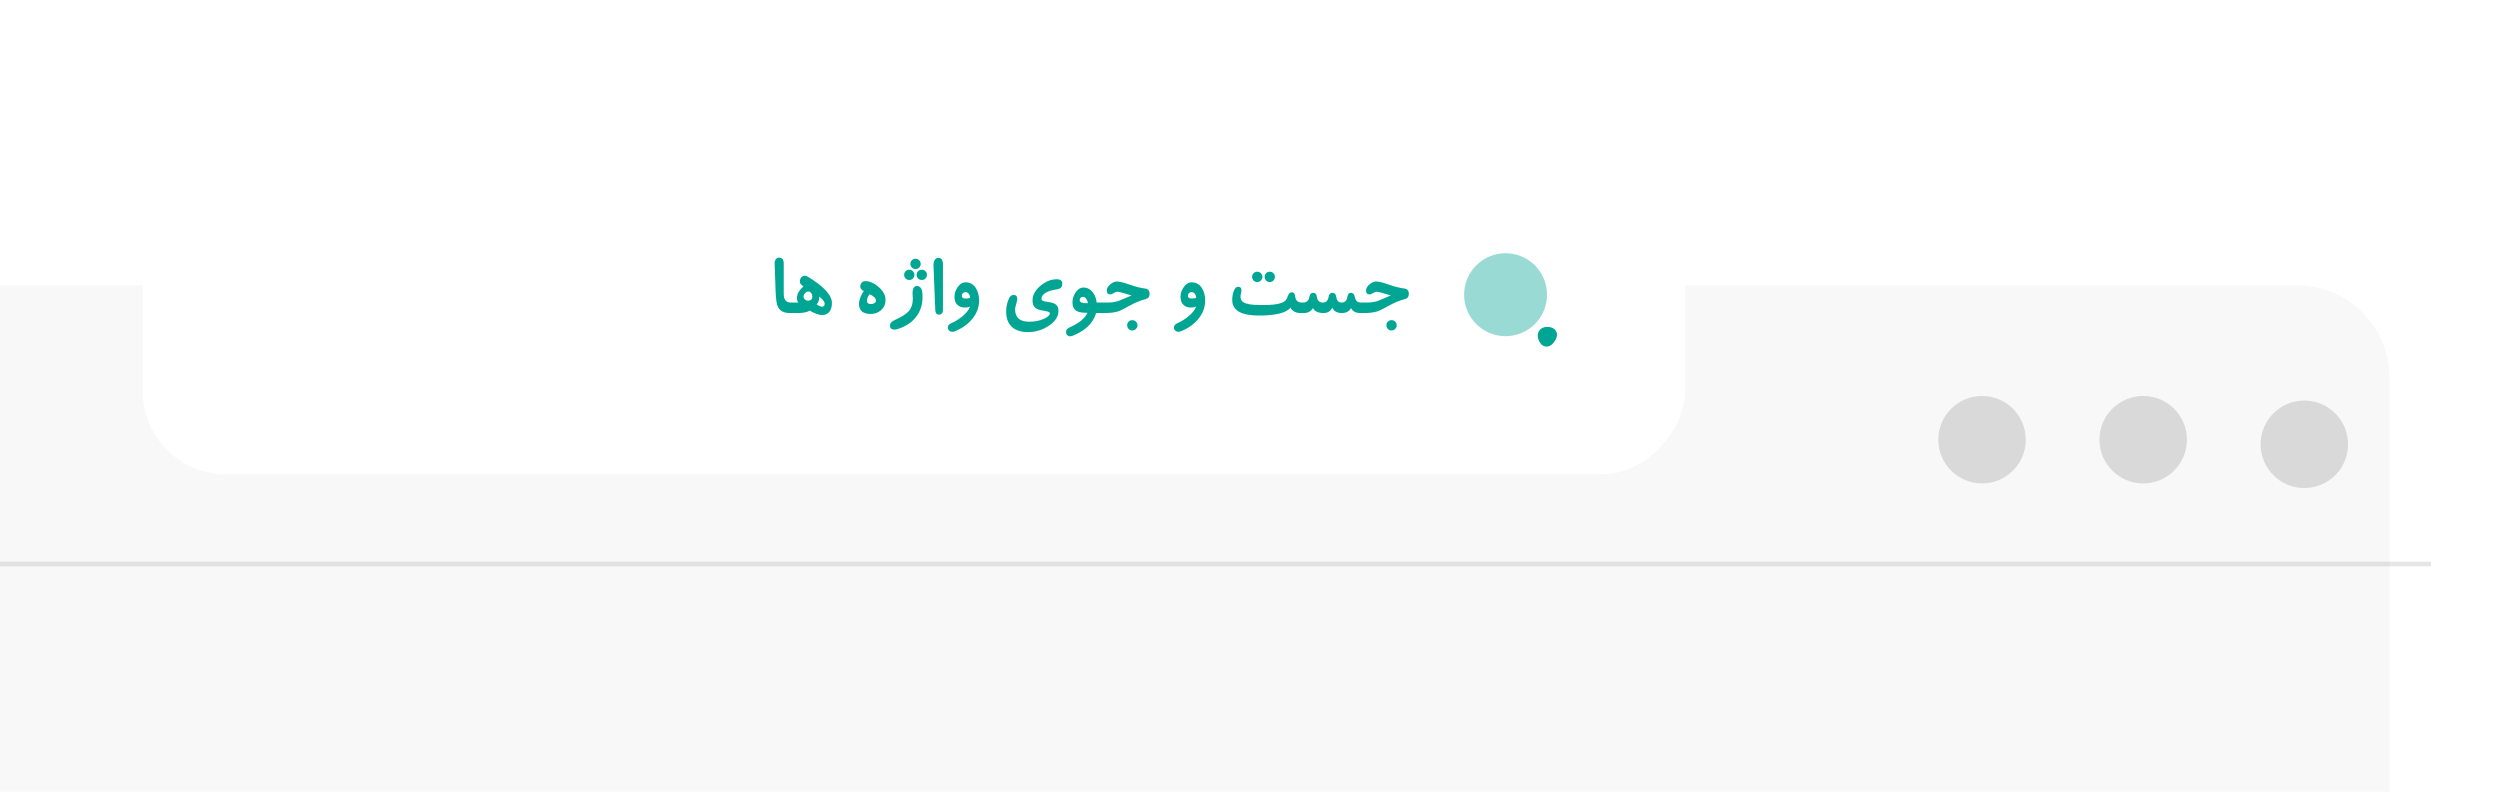 <svg width="543" height="172" viewBox="0 0 543 172" fill="none" xmlns="http://www.w3.org/2000/svg">
<g filter="url(#filter0_d_514_5977)">
<rect width="562" height="167" rx="20" transform="matrix(-1 0 0 1 529 68)" fill="#F8F8F8"/>
</g>
<circle cx="9.5" cy="9.5" r="9.5" transform="matrix(-1 0 0 1 510 87)" fill="#D9D9D9"/>
<circle cx="9.5" cy="9.5" r="9.5" transform="matrix(-1 0 0 1 475 86)" fill="#D9D9D9"/>
<circle cx="9.5" cy="9.5" r="9.5" transform="matrix(-1 0 0 1 440 86)" fill="#D9D9D9"/>
<path d="M528 122.5H-32.5" stroke="black" stroke-opacity="0.1"/>
<g filter="url(#filter1_d_514_5977)">
<rect width="335" height="69" rx="18" transform="matrix(-1 0 0 1 366 30)" fill="white"/>
</g>
<path opacity="0.4" d="M327.01 73.02C331.986 73.02 336.02 68.986 336.02 64.01C336.02 59.034 331.986 55 327.01 55C322.034 55 318 59.034 318 64.01C318 68.986 322.034 73.02 327.01 73.02Z" fill="#00A693"/>
<path d="M337.99 71.95C337.66 71.34 336.96 71 336.02 71C335.31 71 334.7 71.29 334.34 71.79C333.98 72.29 333.9 72.96 334.12 73.63C334.55 74.93 335.3 75.22 335.71 75.27C335.77 75.28 335.83 75.28 335.9 75.28C336.34 75.28 337.02 75.09 337.68 74.1C338.21 73.33 338.31 72.56 337.99 71.95Z" fill="#00A693"/>
<path d="M172.201 67.99H171.547C170.245 67.99 169.379 67.534 168.949 66.623C168.689 66.063 168.529 65.012 168.471 63.469L168.246 57.268C168.233 56.916 168.305 56.62 168.461 56.379C168.637 56.099 168.894 55.959 169.232 55.959C169.896 55.959 170.229 56.395 170.229 57.268V63.83C170.229 65.087 170.74 65.715 171.762 65.715H172.201V67.99ZM180.697 65.803C180.697 66.545 180.535 67.15 180.209 67.619C179.838 68.159 179.298 68.43 178.588 68.43C177.885 68.43 176.973 68.107 175.854 67.463C175.326 67.814 174.493 67.99 173.354 67.99H171.635V65.715H173.451C173.217 65.565 173.1 65.23 173.1 64.709C173.1 63.856 173.575 63.026 174.525 62.219L174.096 61.877C173.848 61.682 173.725 61.421 173.725 61.096C173.725 60.783 173.829 60.507 174.037 60.266C174.245 60.018 174.503 59.895 174.809 59.895C175.023 59.895 175.232 59.956 175.434 60.08C178.943 62.222 180.697 64.13 180.697 65.803ZM179.096 65.783C179.024 65.406 178.624 64.943 177.895 64.397C177.927 64.488 177.943 64.585 177.943 64.689C177.943 65.197 177.755 65.669 177.377 66.106C177.481 66.21 177.663 66.32 177.924 66.438C178.184 66.555 178.386 66.613 178.529 66.613C178.92 66.613 179.115 66.412 179.115 66.008C179.115 65.93 179.109 65.855 179.096 65.783ZM176.439 64.367C176.439 64.107 176.358 63.869 176.195 63.654C176.039 63.433 175.834 63.322 175.58 63.322C175.346 63.322 175.111 63.44 174.877 63.674C174.643 63.908 174.525 64.146 174.525 64.387C174.525 64.628 174.623 64.842 174.818 65.031C175.014 65.213 175.232 65.305 175.473 65.305C176.117 65.305 176.439 64.992 176.439 64.367ZM192.338 65.129C192.338 66.079 191.993 66.844 191.303 67.424C190.691 67.938 189.968 68.195 189.135 68.195C187.429 68.195 186.576 67.463 186.576 65.998C186.576 65.523 186.71 64.976 186.977 64.357C187.185 63.876 187.4 63.495 187.621 63.215C187.1 62.954 186.84 62.626 186.84 62.228C186.84 61.916 186.944 61.643 187.152 61.408C187.361 61.174 187.618 61.057 187.924 61.057C188.881 61.057 189.844 61.477 190.814 62.316C191.83 63.195 192.338 64.133 192.338 65.129ZM190.258 65.334C190.258 64.781 189.796 64.305 188.871 63.908C188.493 64.409 188.305 64.868 188.305 65.285C188.305 65.793 188.594 66.047 189.174 66.047C189.428 66.047 189.659 65.992 189.867 65.881C190.128 65.744 190.258 65.562 190.258 65.334ZM196.381 59.699C196.381 59.387 196.488 59.123 196.703 58.908C196.918 58.687 197.182 58.576 197.494 58.576C197.807 58.576 198.07 58.687 198.285 58.908C198.5 59.123 198.607 59.387 198.607 59.699C198.607 60.012 198.5 60.275 198.285 60.49C198.07 60.705 197.807 60.812 197.494 60.812C197.182 60.812 196.918 60.705 196.703 60.49C196.488 60.275 196.381 60.012 196.381 59.699ZM199.096 59.699C199.096 59.387 199.203 59.123 199.418 58.908C199.639 58.687 199.906 58.576 200.219 58.576C200.531 58.576 200.795 58.687 201.01 58.908C201.225 59.123 201.332 59.387 201.332 59.699C201.332 60.012 201.225 60.275 201.01 60.49C200.795 60.705 200.531 60.812 200.219 60.812C199.906 60.812 199.639 60.705 199.418 60.49C199.203 60.275 199.096 60.012 199.096 59.699ZM197.738 57.326C197.738 57.014 197.846 56.747 198.061 56.525C198.275 56.304 198.539 56.193 198.852 56.193C199.164 56.193 199.428 56.304 199.643 56.525C199.864 56.747 199.975 57.014 199.975 57.326C199.975 57.639 199.864 57.902 199.643 58.117C199.428 58.332 199.164 58.44 198.852 58.44C198.546 58.44 198.282 58.332 198.061 58.117C197.846 57.896 197.738 57.632 197.738 57.326ZM200.346 63.772C200.365 64.025 200.375 64.269 200.375 64.504C200.375 66.275 199.857 67.779 198.822 69.016C197.839 70.201 196.475 71.04 194.73 71.535C194.594 71.574 194.444 71.594 194.281 71.594C193.637 71.594 193.314 71.301 193.314 70.715C193.314 70.227 193.611 69.849 194.203 69.582C195.714 68.898 196.745 68.26 197.299 67.668C197.943 66.978 198.266 66.053 198.266 64.894C198.266 64.764 198.256 64.569 198.236 64.309C198.217 64.048 198.207 63.853 198.207 63.723C198.207 62.655 198.529 62.121 199.174 62.121C199.87 62.121 200.261 62.671 200.346 63.772ZM204.809 67.268C204.809 67.977 204.529 68.332 203.969 68.332C203.441 68.332 203.165 68 203.139 67.336L202.758 57.629C202.745 57.225 202.816 56.87 202.973 56.565C203.168 56.187 203.451 55.998 203.822 55.998C204.48 55.998 204.809 56.493 204.809 57.482V67.268ZM212.66 65.305C212.66 66.802 212.123 68.172 211.049 69.416C210.085 70.529 208.855 71.379 207.357 71.965C207.188 72.03 207.019 72.062 206.85 72.062C206.583 72.062 206.352 71.975 206.156 71.799C205.967 71.63 205.873 71.415 205.873 71.154C205.873 70.744 206.107 70.435 206.576 70.227C207.442 69.842 208.243 69.351 208.979 68.752C209.87 68.023 210.447 67.297 210.707 66.574C210.401 66.724 210.033 66.799 209.604 66.799C208.881 66.799 208.318 66.594 207.914 66.184C207.51 65.767 207.309 65.197 207.309 64.475C207.309 63.739 207.533 63.046 207.982 62.395C208.477 61.678 209.06 61.32 209.73 61.32C210.714 61.32 211.469 61.76 211.996 62.639C212.439 63.374 212.66 64.263 212.66 65.305ZM210.727 64.66C210.701 64.348 210.603 64.074 210.434 63.84C210.238 63.573 209.994 63.44 209.701 63.44C209.486 63.44 209.301 63.514 209.145 63.664C208.988 63.807 208.91 63.986 208.91 64.201C208.91 64.631 209.193 64.846 209.76 64.846C210.176 64.846 210.499 64.784 210.727 64.66ZM230.736 61.613C230.736 62.082 230.577 62.417 230.258 62.619C230.069 62.743 229.711 62.84 229.184 62.912C228.467 63.016 227.839 63.208 227.299 63.488C226.57 63.872 226.205 64.361 226.205 64.953C226.205 65.207 226.465 65.38 226.986 65.471L228.314 65.705C228.874 65.861 229.268 66.057 229.496 66.291C229.763 66.571 229.896 66.981 229.896 67.522C229.896 68.765 229.177 69.856 227.738 70.793C226.371 71.685 224.88 72.131 223.266 72.131C221.768 72.131 220.613 71.76 219.799 71.018C218.959 70.249 218.539 69.123 218.539 67.639C218.539 66.916 218.656 66.193 218.891 65.471C219.197 64.527 219.613 64.055 220.141 64.055C220.681 64.055 220.951 64.348 220.951 64.934C220.951 65.162 220.873 65.529 220.717 66.037C220.561 66.545 220.482 66.926 220.482 67.18C220.482 68.977 221.492 69.875 223.51 69.875C224.805 69.875 225.915 69.65 226.84 69.201C227.634 68.817 228.031 68.43 228.031 68.039C228.031 67.818 227.706 67.658 227.055 67.561C226.169 67.43 225.564 67.277 225.238 67.102C224.587 66.75 224.262 66.154 224.262 65.314C224.262 64.11 224.844 63.023 226.01 62.053C227.123 61.122 228.292 60.656 229.516 60.656C230.329 60.656 230.736 60.975 230.736 61.613ZM239.672 67.99H238.08C237.429 70.204 235.714 71.854 232.934 72.941C232.764 73.007 232.602 73.039 232.445 73.039C232.185 73.039 231.97 72.954 231.801 72.785C231.632 72.616 231.547 72.401 231.547 72.141C231.547 71.685 231.794 71.346 232.289 71.125C234.333 70.22 235.639 69.162 236.205 67.951C235.144 67.951 234.379 67.828 233.91 67.58C233.266 67.242 232.943 66.6 232.943 65.656C232.943 64.914 233.165 64.211 233.607 63.547C234.096 62.818 234.672 62.453 235.336 62.453C236.143 62.453 236.817 62.805 237.357 63.508C237.833 64.126 238.109 64.862 238.188 65.715H239.672V67.99ZM236.273 65.852C236.254 65.526 236.153 65.227 235.971 64.953C235.762 64.634 235.505 64.475 235.199 64.475C235.01 64.475 234.848 64.543 234.711 64.68C234.574 64.81 234.506 64.969 234.506 65.158C234.506 65.503 234.74 65.718 235.209 65.803C235.391 65.835 235.746 65.852 236.273 65.852ZM248.793 64.982C247.699 65.256 246.518 65.744 245.248 66.447C244.141 67.059 243.441 67.421 243.148 67.531C242.328 67.837 241.296 67.99 240.053 67.99H239.115V65.715H240.502C241.446 65.715 242.253 65.601 242.924 65.373C243.08 65.321 244.034 64.921 245.785 64.172C244.04 63.632 242.992 63.361 242.641 63.361C242.491 63.361 242.25 63.459 241.918 63.654C241.592 63.85 241.342 63.947 241.166 63.947C240.652 63.947 240.395 63.664 240.395 63.098C240.395 62.642 240.642 62.203 241.137 61.779C241.632 61.356 242.11 61.145 242.572 61.145C243.145 61.145 244.031 61.356 245.229 61.779C246.615 62.268 247.777 62.564 248.715 62.668C249.366 62.74 249.691 63.133 249.691 63.85C249.691 64.455 249.392 64.833 248.793 64.982ZM247.055 70.647C247.055 70.959 246.944 71.226 246.723 71.447C246.508 71.669 246.244 71.779 245.932 71.779C245.619 71.779 245.355 71.669 245.141 71.447C244.926 71.226 244.818 70.959 244.818 70.647C244.818 70.341 244.926 70.077 245.141 69.856C245.362 69.641 245.626 69.533 245.932 69.533C246.244 69.533 246.508 69.641 246.723 69.856C246.944 70.07 247.055 70.334 247.055 70.647ZM261.762 65.305C261.762 66.802 261.225 68.172 260.15 69.416C259.187 70.529 257.956 71.379 256.459 71.965C256.29 72.03 256.12 72.062 255.951 72.062C255.684 72.062 255.453 71.975 255.258 71.799C255.069 71.63 254.975 71.415 254.975 71.154C254.975 70.744 255.209 70.435 255.678 70.227C256.544 69.842 257.344 69.351 258.08 68.752C258.972 68.023 259.548 67.297 259.809 66.574C259.503 66.724 259.135 66.799 258.705 66.799C257.982 66.799 257.419 66.594 257.016 66.184C256.612 65.767 256.41 65.197 256.41 64.475C256.41 63.739 256.635 63.046 257.084 62.395C257.579 61.678 258.161 61.32 258.832 61.32C259.815 61.32 260.57 61.76 261.098 62.639C261.54 63.374 261.762 64.263 261.762 65.305ZM259.828 64.66C259.802 64.348 259.704 64.074 259.535 63.84C259.34 63.573 259.096 63.44 258.803 63.44C258.588 63.44 258.402 63.514 258.246 63.664C258.09 63.807 258.012 63.986 258.012 64.201C258.012 64.631 258.295 64.846 258.861 64.846C259.278 64.846 259.6 64.784 259.828 64.66ZM283.188 67.99H282.514C281.413 67.99 280.674 67.593 280.297 66.799C279.418 67.958 277.126 68.537 273.422 68.537C269.568 68.537 267.641 67.408 267.641 65.148C267.641 64.562 267.725 63.996 267.895 63.449C268.135 62.675 268.48 62.287 268.93 62.287C269.405 62.287 269.643 62.525 269.643 63C269.643 63.163 269.607 63.404 269.535 63.723C269.47 64.035 269.438 64.273 269.438 64.436C269.438 64.982 269.649 65.389 270.072 65.656C270.697 66.047 271.85 66.242 273.529 66.242H274.73C277.204 66.242 278.731 65.878 279.311 65.148C279.389 65.051 279.564 64.689 279.838 64.064C280.007 63.68 280.242 63.488 280.541 63.488C280.873 63.488 281.098 63.632 281.215 63.918C281.234 64.009 281.283 64.253 281.361 64.65C281.498 65.36 282.003 65.715 282.875 65.715H283.188V67.99ZM276.908 60.129C276.908 60.441 276.801 60.708 276.586 60.93C276.371 61.151 276.107 61.262 275.795 61.262C275.482 61.262 275.219 61.151 275.004 60.93C274.789 60.708 274.682 60.441 274.682 60.129C274.682 59.816 274.789 59.553 275.004 59.338C275.219 59.123 275.482 59.016 275.795 59.016C276.107 59.016 276.371 59.123 276.586 59.338C276.801 59.553 276.908 59.816 276.908 60.129ZM274.193 60.129C274.193 60.441 274.083 60.708 273.861 60.93C273.646 61.151 273.383 61.262 273.07 61.262C272.758 61.262 272.494 61.151 272.279 60.93C272.064 60.708 271.957 60.441 271.957 60.129C271.957 59.823 272.064 59.562 272.279 59.348C272.501 59.126 272.764 59.016 273.07 59.016C273.383 59.016 273.646 59.123 273.861 59.338C274.083 59.553 274.193 59.816 274.193 60.129ZM295.971 67.99H295.414C294.483 67.99 293.826 67.629 293.441 66.906C293.077 67.629 292.403 67.99 291.42 67.99C290.424 67.99 289.737 67.6 289.359 66.818C289.008 67.6 288.376 67.99 287.465 67.99C286.319 67.99 285.554 67.629 285.17 66.906C284.766 67.629 284.109 67.99 283.197 67.99H282.631V65.715H282.992C283.786 65.715 284.252 65.318 284.389 64.523C284.493 63.905 284.773 63.596 285.229 63.596C285.684 63.596 285.954 63.905 286.039 64.523C286.15 65.318 286.566 65.715 287.289 65.715C287.999 65.715 288.419 65.331 288.549 64.562C288.66 63.918 288.952 63.596 289.428 63.596C289.883 63.596 290.154 63.898 290.238 64.504C290.349 65.311 290.733 65.715 291.391 65.715C292.113 65.715 292.53 65.318 292.641 64.523C292.725 63.905 292.992 63.596 293.441 63.596C293.884 63.596 294.161 63.905 294.271 64.523C294.408 65.318 294.857 65.715 295.619 65.715H295.971V67.99ZM305.102 64.982C304.008 65.256 302.826 65.744 301.557 66.447C300.45 67.059 299.75 67.421 299.457 67.531C298.637 67.837 297.605 67.99 296.361 67.99H295.424V65.715H296.811C297.755 65.715 298.562 65.601 299.232 65.373C299.389 65.321 300.342 64.921 302.094 64.172C300.349 63.632 299.301 63.361 298.949 63.361C298.799 63.361 298.559 63.459 298.227 63.654C297.901 63.85 297.65 63.947 297.475 63.947C296.96 63.947 296.703 63.664 296.703 63.098C296.703 62.642 296.951 62.203 297.445 61.779C297.94 61.356 298.419 61.145 298.881 61.145C299.454 61.145 300.339 61.356 301.537 61.779C302.924 62.268 304.086 62.564 305.023 62.668C305.674 62.74 306 63.133 306 63.85C306 64.455 305.701 64.833 305.102 64.982ZM303.363 70.647C303.363 70.959 303.253 71.226 303.031 71.447C302.816 71.669 302.553 71.779 302.24 71.779C301.928 71.779 301.664 71.669 301.449 71.447C301.234 71.226 301.127 70.959 301.127 70.647C301.127 70.341 301.234 70.077 301.449 69.856C301.671 69.641 301.934 69.533 302.24 69.533C302.553 69.533 302.816 69.641 303.031 69.856C303.253 70.07 303.363 70.334 303.363 70.647Z" fill="#00A693"/>
<defs>
<filter id="filter0_d_514_5977" x="-67" y="38" width="610" height="215" filterUnits="userSpaceOnUse" color-interpolation-filters="sRGB">
<feFlood flood-opacity="0" result="BackgroundImageFix"/>
<feColorMatrix in="SourceAlpha" type="matrix" values="0 0 0 0 0 0 0 0 0 0 0 0 0 0 0 0 0 0 127 0" result="hardAlpha"/>
<feOffset dx="-10" dy="-6"/>
<feGaussianBlur stdDeviation="12"/>
<feComposite in2="hardAlpha" operator="out"/>
<feColorMatrix type="matrix" values="0 0 0 0 0 0 0 0 0 0 0 0 0 0 0 0 0 0 0.11 0"/>
<feBlend mode="normal" in2="BackgroundImageFix" result="effect1_dropShadow_514_5977"/>
<feBlend mode="normal" in="SourceGraphic" in2="effect1_dropShadow_514_5977" result="shape"/>
</filter>
<filter id="filter1_d_514_5977" x="-3" y="0" width="403" height="137" filterUnits="userSpaceOnUse" color-interpolation-filters="sRGB">
<feFlood flood-opacity="0" result="BackgroundImageFix"/>
<feColorMatrix in="SourceAlpha" type="matrix" values="0 0 0 0 0 0 0 0 0 0 0 0 0 0 0 0 0 0 127 0" result="hardAlpha"/>
<feOffset dy="4"/>
<feGaussianBlur stdDeviation="17"/>
<feComposite in2="hardAlpha" operator="out"/>
<feColorMatrix type="matrix" values="0 0 0 0 0 0 0 0 0 0 0 0 0 0 0 0 0 0 0.14 0"/>
<feBlend mode="normal" in2="BackgroundImageFix" result="effect1_dropShadow_514_5977"/>
<feBlend mode="normal" in="SourceGraphic" in2="effect1_dropShadow_514_5977" result="shape"/>
</filter>
</defs>
</svg>
